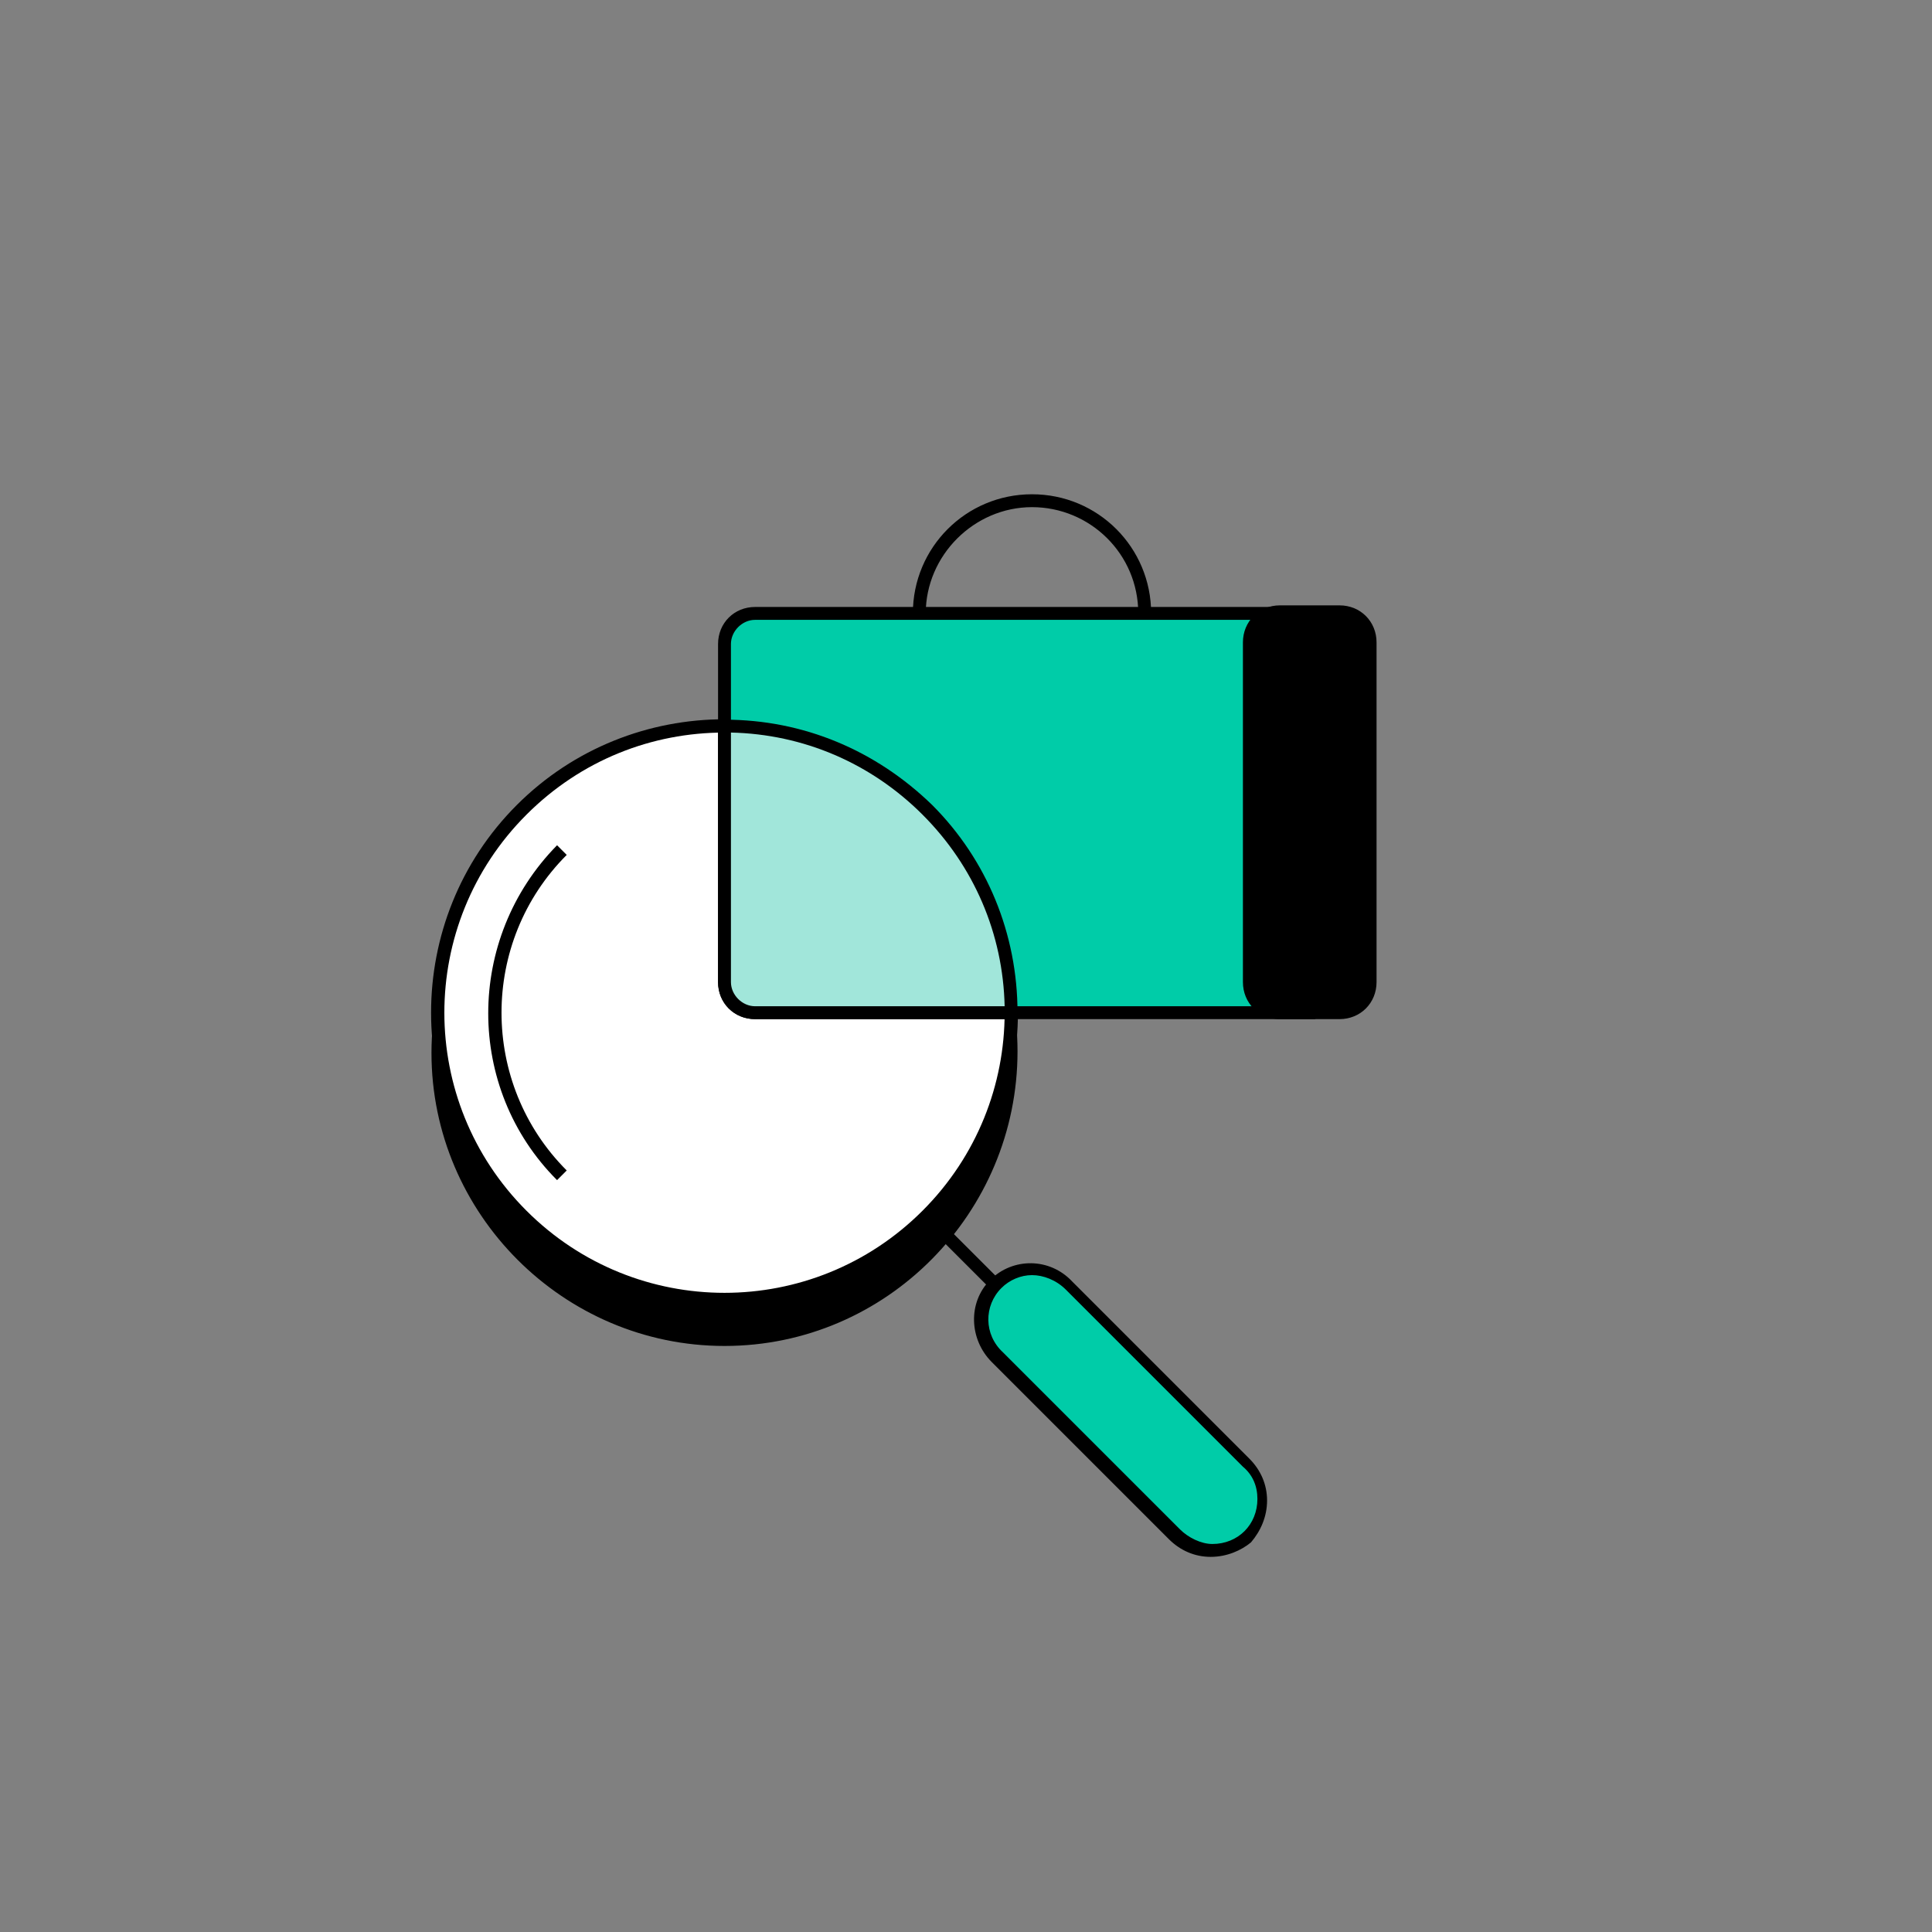 <?xml version="1.0" encoding="UTF-8"?>
<!-- Generator: Adobe Illustrator 27.0.1, SVG Export Plug-In . SVG Version: 6.00 Build 0)  -->
<svg xmlns="http://www.w3.org/2000/svg" xmlns:xlink="http://www.w3.org/1999/xlink" version="1.1" id="Layer_1" x="0px" y="0px" viewBox="0 0 120 120" style="enable-background:new 0 0 120 120;" xml:space="preserve">
<rect x="0" y="0" width="120" height="120" fill="#808080" stroke="none"/>
<style type="text/css">
	.st0{fill:#A1E6DA;}
	.st1{fill:#FFFFFF;}
	.st2{fill:#00CCA8;}
	.st3{stroke:#000000;stroke-width:0.8;stroke-miterlimit:10;}
	.st4{fill:none;stroke:#000000;stroke-width:0.8;stroke-miterlimit:10;}
	.st5{fill:#FFFFFF;stroke:#000000;stroke-width:0.8;stroke-miterlimit:10;}
	.st6{clip-path:url(#SVGID_00000123409617510823895770000017021264319405417350_);}
	.st7{clip-path:url(#SVGID_00000131365702621815504130000012157756872447061120_);}
</style>
<g>
	<g>
		<g>
			<circle cx="45" cy="65.3" r="17.8"></circle>
			<path d="M45,83.6c-10,0-18.2-8.2-18.2-18.2S35,47.1,45,47.1s18.2,8.2,18.2,18.2S55.1,83.6,45,83.6z M45,47.9     c-9.6,0-17.4,7.8-17.4,17.4S35.4,82.8,45,82.8s17.4-7.8,17.4-17.4S54.6,47.9,45,47.9z"></path>
		</g>
		<g>
			<circle class="st1" cx="45" cy="62.9" r="17.8"></circle>
			<path d="M45,81.1c-4.7,0-9.3-1.8-12.9-5.3C25,68.7,25,57.1,32.1,50c7.1-7.1,18.7-7.1,25.8,0l0,0c7.1,7.1,7.1,18.7,0,25.8     C54.3,79.3,49.7,81.1,45,81.1z M45,45.5c-4.5,0-8.9,1.7-12.3,5.1c-6.8,6.8-6.8,17.8,0,24.6s17.8,6.8,24.6,0     c6.8-6.8,6.8-17.8,0-24.6C53.9,47.2,49.5,45.5,45,45.5z"></path>
		</g>
		<g>
			<path class="st1" d="M34.9,73c-5.6-5.6-5.6-14.6,0-20.2"></path>
			<path d="M34.6,73.3c-5.7-5.7-5.7-15,0-20.8l0.6,0.6c-5.4,5.4-5.4,14.2,0,19.6L34.6,73.3z"></path>
		</g>
	</g>
	<g>
		<path d="M71.5,38.1h-0.8c0-3.7-3-6.6-6.6-6.6s-6.6,3-6.6,6.6h-0.8c0-4.1,3.3-7.4,7.4-7.4S71.5,34,71.5,38.1z"></path>
		<g>
			<path class="st2" d="M46.9,62.9h34.4V38.1H46.9c-1.1,0-1.9,0.9-1.9,1.9v21C45,62.1,45.9,62.9,46.9,62.9z"></path>
			<path d="M81.7,63.3H46.9c-1.3,0-2.3-1-2.3-2.3V40c0-1.3,1-2.3,2.3-2.3h34.8V63.3z M46.9,38.5c-0.8,0-1.5,0.7-1.5,1.5v21     c0,0.8,0.7,1.5,1.5,1.5h34v-24H46.9z"></path>
		</g>
		<g>
			<path d="M79.5,62.9h3.7c1.1,0,1.9-0.9,1.9-1.9V39.9c0-1.1-0.9-1.9-1.9-1.9h-3.7c-1.1,0-1.9,0.9-1.9,1.9V61     C77.5,62.1,78.4,62.9,79.5,62.9z"></path>
			<path d="M83.2,63.3h-3.7c-1.3,0-2.3-1-2.3-2.3V39.9c0-1.3,1-2.3,2.3-2.3h3.7c1.3,0,2.3,1,2.3,2.3V61     C85.5,62.3,84.5,63.3,83.2,63.3z M79.5,38.4c-0.8,0-1.5,0.7-1.5,1.5V61c0,0.8,0.7,1.5,1.5,1.5h3.7c0.8,0,1.5-0.7,1.5-1.5V39.9     c0-0.8-0.7-1.5-1.5-1.5H79.5z"></path>
		</g>
	</g>
	<g>
		<g>
			<path class="st2" d="M77.5,95.4L77.5,95.4c-1.2,1.2-3.3,1.2-4.6-0.1l-11-11c-1.3-1.3-1.3-3.3-0.1-4.6c1.2-1.2,3.3-1.2,4.6,0.1     l11,11C78.7,92.1,78.7,94.1,77.5,95.4z"></path>
			<path d="M75.2,96.7C75.2,96.7,75.2,96.7,75.2,96.7c-1,0-1.9-0.4-2.6-1.1l-11-11c-1.4-1.4-1.5-3.7-0.1-5.1     c1.4-1.4,3.7-1.4,5.1,0.1l11,11c0.7,0.7,1.1,1.6,1.1,2.6c0,1-0.4,1.9-1,2.6l0,0l0,0C77.1,96.3,76.2,96.7,75.2,96.7z M64.1,79.2     c-0.7,0-1.4,0.3-1.9,0.8c-1.1,1.1-1.1,2.9,0.1,4l11,11c0.5,0.5,1.3,0.9,2,0.9c0.8,0,1.5-0.3,2-0.8l0,0c0.5-0.5,0.8-1.2,0.8-2     c0-0.8-0.3-1.5-0.9-2l-11-11C65.6,79.5,64.8,79.2,64.1,79.2z"></path>
		</g>
	</g>
	<g>
		<path class="st0" d="M45,45.1V61c0,1.1,0.9,1.9,1.9,1.9h15.9c0-4.6-1.7-9.1-5.2-12.6C54.1,46.8,49.6,45.1,45,45.1z"></path>
		<path d="M63.2,63.3H46.9c-1.3,0-2.3-1-2.3-2.3V44.7H45c4.9,0,9.4,1.9,12.9,5.3c3.4,3.4,5.3,8,5.3,12.9V63.3z M45.4,45.5V61    c0,0.8,0.7,1.5,1.5,1.5h15.5c-0.1-4.5-1.9-8.7-5.1-11.9C54.1,47.4,49.9,45.6,45.4,45.5z"></path>
	</g>
	<g>
		<line class="st2" x1="57.8" y1="75.7" x2="61.9" y2="79.8"></line>
		<rect x="59.4" y="74.9" transform="matrix(0.707 -0.707 0.707 0.707 -37.438 65.089)" width="0.8" height="5.7"></rect>
	</g>
</g>
</svg>
